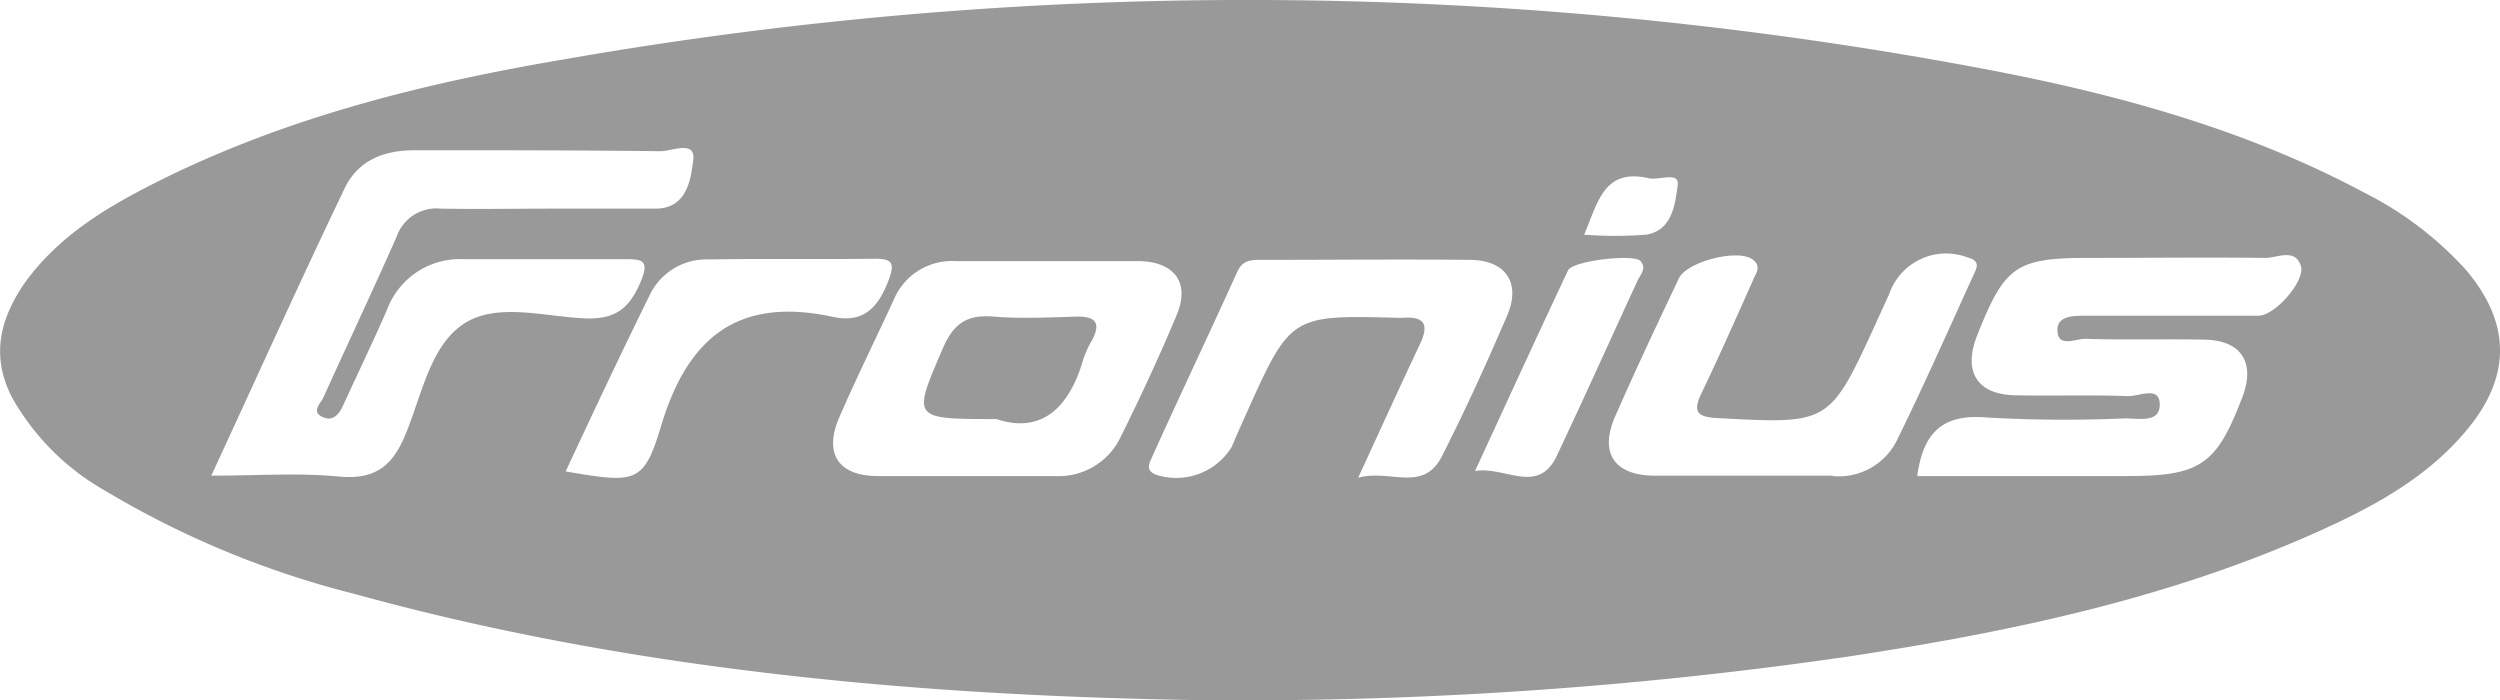 <svg xmlns="http://www.w3.org/2000/svg" width="178.55" height="50" viewBox="0 0 178.55 50"><title>f</title><g id="Layer_2" data-name="Layer 2"><g id="Layer_1-2" data-name="Layer 1"><path d="M176.07,19.22a24.86,24.86,0,0,0-7.21-5.46c-8.25-4.41-17.17-6.9-26.28-8.67a283.21,283.21,0,0,0-102.3-.85C29.89,6,19.67,8.57,10.22,13.5,7,15.18,4,17.13,1.79,20.17,0,22.75-.69,25.44.89,28.44A17.49,17.49,0,0,0,7.43,35a66,66,0,0,0,17.9,7.42C46.2,48.19,67.59,49.71,85.41,50a300.92,300.92,0,0,0,46.53-3.1c11.69-1.77,23.22-4.19,34.05-9.13,3.84-1.75,7.53-3.81,10.27-7.16C179.38,26.81,179.31,23,176.07,19.22Zm-58.31-6.49c.73.17,2.21-.52,2.06.52-.18,1.3-.38,3.2-2.24,3.51a29.17,29.17,0,0,1-4.44,0C114.14,14.42,114.55,12,117.76,12.73ZM33,23.21c-2.27,1.59-2.89,5-4,7.72-.95,2.37-2.22,3.36-4.84,3.1-2.83-.27-5.71-.06-9.07-.06,3.33-7.19,6.36-13.93,9.56-20.59,1-2,2.86-2.67,5.08-2.65,5.81,0,11.63,0,17.45.07.78,0,2.53-.82,2.33.65-.17,1.27-.4,3.4-2.62,3.45-2.44,0-4.88,0-7.33,0-2.7,0-5.4.05-8.09,0a3,3,0,0,0-3.14,2c-1.7,3.85-3.5,7.65-5.23,11.48-.2.43-.93,1.05,0,1.43.64.27,1.09-.17,1.37-.78,1.05-2.29,2.15-4.57,3.16-6.88a5.56,5.56,0,0,1,5.51-3.64c3.8,0,7.59,0,11.39,0,1.27,0,1.91,0,1.22,1.63-.78,1.82-1.73,2.67-3.9,2.6C38.87,22.63,35.37,21.53,33,23.21ZM47.22,30.4c-1.25,4.2-1.84,4.11-6.82,3.27,2-4.29,4-8.54,6.07-12.73a4.48,4.48,0,0,1,4.16-2.41c3.95-.07,7.9,0,11.86-.05,1.16,0,1.45.26,1,1.46-.72,1.95-1.77,3.18-4,2.69C52.79,21.19,49.15,24,47.22,30.4ZM75.34,34c-4.22,0-8.43,0-12.64,0-2.81,0-3.87-1.59-2.78-4.14,1.23-2.85,2.62-5.64,3.92-8.47a4.5,4.5,0,0,1,4.43-2.74h7.17c.48,0,1,0,1.43,0,1.52,0,3,0,4.54,0,2.5.07,3.58,1.57,2.64,3.82-1.23,2.95-2.58,5.85-4,8.71A4.9,4.9,0,0,1,75.34,34ZM97,34.12c1.64-3.56,3-6.55,4.39-9.49.69-1.43.39-2.06-1.24-1.93h-.25c-7.72-.21-7.72-.21-10.92,6.91-.34.76-.69,1.53-1,2.29a4.65,4.65,0,0,1-5.43,2c-.72-.3-.5-.74-.3-1.19,2-4.44,4.11-8.86,6.12-13.31.42-.92,1.15-.84,1.9-.84,4.89,0,9.78-.05,14.67,0,2.62,0,3.71,1.66,2.69,4-1.46,3.4-3,6.78-4.67,10.07C101.61,35.2,99.28,33.49,97,34.12Zm8.34-.47c2.21-4.78,4.4-9.57,6.65-14.34.32-.69,4.73-1.2,5.18-.66s0,.93-.21,1.38c-1.93,4.19-3.83,8.41-5.8,12.58C109.81,35.39,107.38,33.23,105.3,33.65Zm25.57.32c-2.11,0-4.21,0-6.32,0s-4.39,0-6.58,0c-2.75-.07-3.78-1.66-2.66-4.22,1.45-3.31,3-6.58,4.55-9.86.57-1.21,4.22-2.14,5.27-1.36.71.53.17,1.06,0,1.55-1.2,2.69-2.39,5.38-3.65,8-.63,1.32-.34,1.7,1.14,1.78,8,.43,8,.46,11.32-6.78.31-.69.63-1.37.94-2.06a4.3,4.3,0,0,1,5.56-2.65c1,.26.71.75.46,1.29-1.78,3.9-3.52,7.83-5.41,11.68A4.64,4.64,0,0,1,130.87,34ZM161.3,22.55c-3.45,0-6.91,0-10.36,0-.68,0-1.35,0-2,0-.85,0-2,0-2,1,0,1.34,1.29.63,2,.65,2.87.09,5.74,0,8.6.06,2.57.08,3.54,1.68,2.61,4.1-1.84,4.84-3,5.64-8.22,5.64h-15c.44-3.3,2-4.45,5-4.18a98,98,0,0,0,9.85.06c1,0,2.48.35,2.47-1s-1.48-.56-2.27-.59c-2.69-.1-5.39,0-8.08-.06s-3.71-1.68-2.7-4.25c2-5.05,2.78-5.58,8.23-5.56,4.12,0,8.25-.05,12.38,0,.84,0,2.15-.75,2.54.65C164.54,20.21,162.45,22.54,161.3,22.55Z" fill="#999"></path><path d="M78,24.29a6.76,6.76,0,0,0-.63,1.37c-1,3.48-3,5.34-6.2,4.27-6.1,0-6,0-3.83-5.06.75-1.74,1.71-2.42,3.59-2.26s4,.06,6,0C78.33,22.6,78.6,23.13,78,24.29Z" fill="#999"></path></g></g></svg>